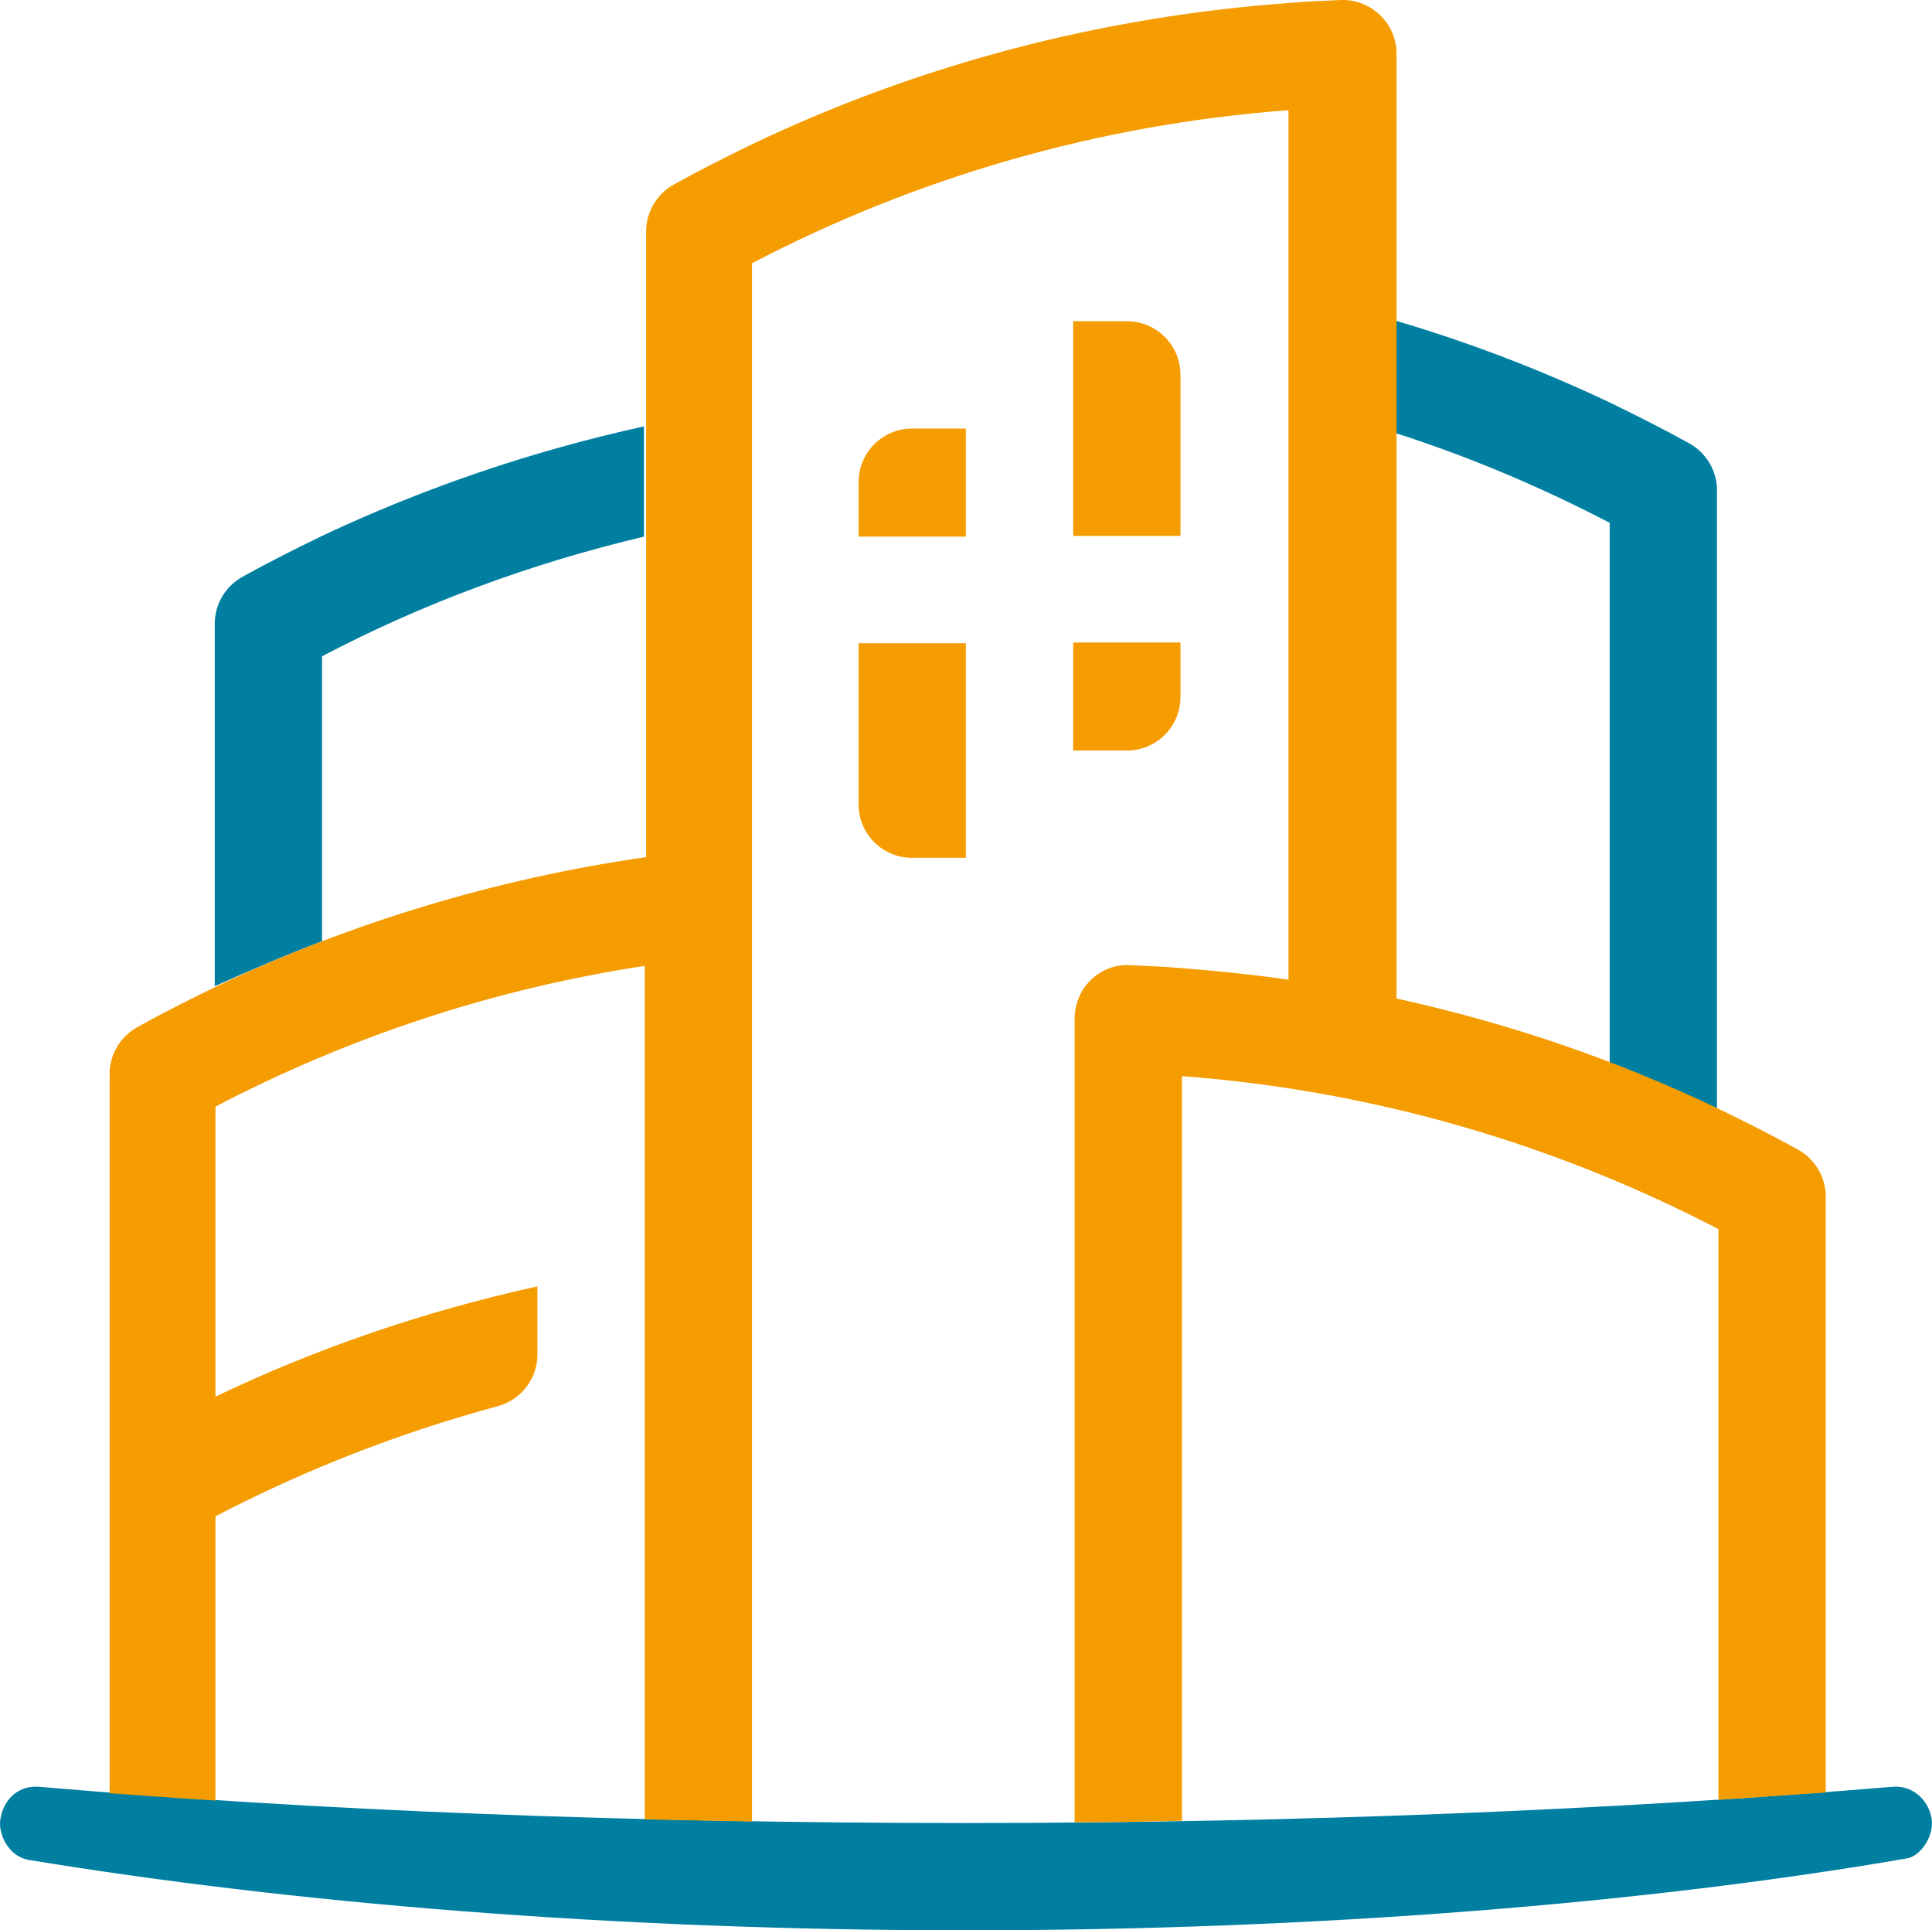 <?xml version="1.0" encoding="UTF-8" standalone="no"?>
<!-- Generator: Adobe Illustrator 28.3.0, SVG Export Plug-In . SVG Version: 6.00 Build 0)  -->

<svg
   version="1.1"
   x="0px"
   y="0px"
   viewBox="0 0 266.477 266.202"
   xml:space="preserve"
   id="svg29"
   width="266.477"
   height="266.202"
   xmlns="http://www.w3.org/2000/svg"
   xmlns:svg="http://www.w3.org/2000/svg"><defs
   id="defs29" />
<style
   type="text/css"
   id="style1">
	.st0{fill:#FFFFFF;}
	.st1{fill:#007FA1;}
	.st2{fill:#F59C00;}
	.st3{fill:#3C3C3B;}
</style>






<style
   type="text/css"
   id="style1-1">
	.st0{fill:#FFFFFF;}
	.st1{fill:#007FA1;}
	.st2{fill:#F59C00;}
	.st3{fill:#3C3C3B;}
</style><g
   id="g30"
   transform="translate(-48.198,-43.077)"><g
     id="Principal_x5F_Positivo-0">
</g><g
     id="Principal_x5F_Negativo-0">
</g><g
     id="ByN_x5F_Positivo-6">
</g><g
     id="ByN02_x5F_Negativo-3">
</g><g
     id="Color_x5F_Positivo-4">
</g><g
     id="Color_x5F_Negativo-2">
	
	<g
   id="g29-6">
		<g
   id="g10-7"
   transform="translate(-10.881,-16.321)">
			<g
   id="g4-4">
				<path
   class="st1"
   d="m 251.5,119.1 c 10.3,3.3 20.2,7.5 29.6,12.4 V 206 c 5,1.9 10,4 14.8,6.3 V 127 c 0,-2.7 -1.5,-5.2 -3.9,-6.5 -3.6,-2 -7.2,-3.8 -10.9,-5.6 -9.5,-4.5 -19.4,-8.3 -29.6,-11.3 z"
   id="path2-4" />
				<path
   class="st1"
   d="m 325.5,310.2 c 0.4,2.2 -1.4,5.2 -3.5,5.5 -35.4,6.1 -80.8,9.9 -129.7,9.9 -48.9,0 -93.3,-3.8 -129.2,-9.7 -3,-0.5 -4.2,-3.7 -4,-5.4 0.3,-2.6 2.2,-4.9 5.3,-4.7 38.3,3.3 81.8,5 127.9,5 46.1,0 89.6,-1.8 127.9,-5 3.1,-0.2 5,2.3 5.3,4.4 z"
   id="path3-9" />
				<path
   class="st1"
   d="m 103.5,189.2 v -39.3 c 13.9,-7.3 28.8,-12.8 44.4,-16.5 v -15.2 c -15.5,3.4 -30.4,8.5 -44.4,15.1 -3.7,1.8 -7.3,3.6 -10.9,5.6 -2.4,1.3 -3.9,3.8 -3.9,6.5 v 50 c 4.9,-2.2 9.8,-4.3 14.8,-6.2 z"
   id="path4-2" />
			</g>
			<g
   id="g9-0">
				<g
   id="g8-1">
					<path
   class="st2"
   d="m 207.1,148.1 v 14.8 h 7.4 c 4.1,0 7.4,-3.3 7.4,-7.4 V 148 h -14.8 z"
   id="path5-6" />
					<path
   class="st2"
   d="m 207.1,103.7 v 29.6 h 14.8 v -22.2 c 0,-4.1 -3.3,-7.4 -7.4,-7.4 z"
   id="path6-7" />
					<path
   class="st2"
   d="m 192.3,133.3 v -14.8 h -7.4 c -4.1,0 -7.4,3.3 -7.4,7.4 v 7.5 h 14.8 z"
   id="path7-0" />
					<path
   class="st2"
   d="m 192.3,177.7 v -29.6 h -14.8 v 22.2 c 0,4.1 3.3,7.4 7.4,7.4 z"
   id="path8-9" />
				</g>
				<path
   class="st2"
   d="M 88.8,307.7 V 296 268.5 c 12.3,-6.4 25.3,-11.5 39,-15.2 3.2,-0.9 5.4,-3.8 5.4,-7.1 v -9.4 c -15.5,3.4 -30.4,8.5 -44.4,15.2 v -40 c 18.2,-9.5 38.1,-16.2 59.2,-19.4 v 117.7 c 4.9,0.1 9.8,0.2 14.8,0.3 V 95.8 c 0,0 0,0 0,-0.1 22.4,-11.7 47.4,-19.1 73.9,-21.1 0,0 0.1,0 0.1,0.1 v 119.8 c -4.9,-0.7 -9.8,-1.2 -14.8,-1.6 -2.4,-0.2 -4.8,-0.3 -7.1,-0.4 -4.2,-0.2 -7.6,3.2 -7.6,7.4 v 110.8 h 1.1 c 4.6,0 9.1,-0.1 13.7,-0.2 V 207.8 c 26.5,2 51.5,9.4 74,21.1 v 78.7 c 5,-0.3 9.9,-0.7 14.8,-1 v -82.2 c 0,-2.7 -1.5,-5.2 -3.9,-6.5 -3.6,-2 -7.2,-3.8 -10.9,-5.6 -14,-6.7 -28.9,-11.8 -44.4,-15.2 V 66.8 c 0,-4.2 -3.5,-7.5 -7.6,-7.4 -2.4,0.1 -4.8,0.2 -7.1,0.4 -26.3,1.9 -51.3,8.6 -74,19.4 -3.7,1.8 -7.3,3.6 -10.9,5.6 -2.4,1.3 -3.9,3.8 -3.9,6.5 v 86.3 c -20.9,3 -40.8,9.1 -59.2,17.8 -3.7,1.8 -7.3,3.6 -10.9,5.6 -2.4,1.3 -3.9,3.8 -3.9,6.5 v 42.2 46.3 10.7 c 4.6,0.3 9.5,0.7 14.6,1 z"
   id="path9-6" />
			</g>
		</g>
		<g
   id="g17-2">
			<path
   class="st3"
   d="m 382.9,131.3 -7.7,-2 c -2.1,-0.7 -3.5,-1.5 -4.2,-2.4 -0.8,-0.9 -1.2,-2.1 -1.2,-3.8 0,-1.2 0.4,-2.3 1.3,-3.2 0.9,-0.9 2.2,-1.3 4.1,-1.3 h 61.1 c 1.7,0 3.1,0.2 4.2,0.5 1,0.4 1.9,0.9 2.6,1.6 0.7,0.8 1.2,1.8 1.5,3.1 0.3,1.2 0.4,3.2 0.4,5.9 v 2.2 c 0,1.5 0,2.9 0,4.2 0,1.2 -0.1,2.7 -0.1,4.5 -0.1,1.8 -0.6,3.2 -1.5,4 -0.9,0.8 -2.1,1.2 -3.5,1.2 -1.4,0 -2.6,-0.4 -3.5,-1.2 -0.9,-0.8 -1.7,-2.1 -2.3,-3.9 l -2.8,-9.7 h -30.8 v 34.2 h 22.8 l 1.7,-5.5 c 0.6,-1.8 1.4,-3.1 2.2,-3.9 0.9,-0.7 2,-1.1 3.3,-1.1 1.5,0 2.7,0.4 3.5,1.3 0.8,0.9 1.2,2.3 1.2,4.2 v 21.4 c 0,1.8 -0.4,3.2 -1.2,4.2 -0.8,0.9 -2,1.4 -3.5,1.4 -1.4,0 -2.5,-0.4 -3.3,-1.2 -0.8,-0.8 -1.5,-2.1 -2.2,-3.9 l -1.7,-5.4 h -22.8 v 32.8 l 9.5,2.3 c 1.9,0.5 3.3,1.2 4.1,1.9 0.8,0.8 1.2,1.9 1.2,3.3 0,1.5 -0.5,2.8 -1.6,3.8 -1.1,1 -2.6,1.5 -4.5,1.5 h -33.1 c -2,0 -3.4,-0.5 -4.5,-1.5 -1,-1 -1.5,-2.2 -1.5,-3.8 0,-1.4 0.3,-2.5 1,-3.2 0.7,-0.7 1.9,-1.4 3.8,-2 l 8.3,-2.2 v -78.3 z"
   id="path10-3" />
			<path
   class="st3"
   d="m 449.9,172.4 c 0,-8.5 1.3,-16.2 3.8,-23 2.5,-6.8 6.1,-12.6 10.6,-17.4 4.6,-4.8 10,-8.4 16.2,-11 6.3,-2.6 13.1,-3.9 20.5,-3.9 7.3,0 13.9,1.2 19.7,3.5 5.9,2.3 10.9,5.7 15,10.2 4.2,4.5 7.3,9.9 9.5,16.2 2.2,6.4 3.3,13.6 3.3,21.7 0,8.5 -1.3,16.2 -3.8,22.9 -2.5,6.8 -6.1,12.5 -10.6,17.3 -4.6,4.8 -10,8.4 -16.2,11 -6.3,2.6 -13.1,3.8 -20.6,3.8 -7.2,0 -13.7,-1.2 -19.6,-3.5 -5.9,-2.3 -10.8,-5.7 -15,-10.1 -4.2,-4.4 -7.3,-9.8 -9.5,-16.2 -2.2,-6.2 -3.3,-13.4 -3.3,-21.5 z m 18.2,-2.2 c 0,6.8 0.8,12.7 2.5,17.8 1.6,5.1 3.9,9.3 6.7,12.8 2.8,3.4 6.2,6 10,7.8 3.8,1.7 8,2.6 12.4,2.6 4.3,0 8.3,-0.8 12.1,-2.5 3.7,-1.7 7,-4.2 9.8,-7.6 2.8,-3.4 5,-7.6 6.5,-12.6 1.6,-5 2.4,-10.9 2.4,-17.6 0,-6.8 -0.8,-12.7 -2.5,-17.9 -1.6,-5.1 -3.9,-9.4 -6.8,-12.9 -2.9,-3.4 -6.2,-6 -10,-7.8 -3.8,-1.7 -7.9,-2.6 -12.3,-2.6 -4.3,0 -8.3,0.8 -12.1,2.5 -3.7,1.7 -7,4.2 -9.8,7.6 -2.8,3.4 -5,7.6 -6.5,12.6 -1.6,5.1 -2.4,11 -2.4,17.8 z"
   id="path11-3" />
			<path
   class="st3"
   d="m 623.9,132.6 c -1,-0.4 -2.2,-0.8 -3.5,-1.2 -1.2,-0.3 -2.8,-0.6 -4.8,-0.9 -1.9,-0.3 -4.3,-0.5 -7.1,-0.5 -5.4,0 -10.3,0.9 -14.7,2.6 -4.4,1.7 -8.1,4.3 -11.2,7.7 -3.1,3.4 -5.5,7.6 -7.2,12.5 -1.7,5 -2.5,10.8 -2.5,17.3 0,6.6 0.9,12.4 2.7,17.6 1.8,5.1 4.3,9.4 7.5,12.9 3.2,3.5 7.1,6.1 11.5,7.9 4.5,1.8 9.5,2.7 15,2.7 2.3,0 4.3,-0.1 6,-0.2 1.7,-0.1 3.2,-0.3 4.3,-0.6 1.3,-0.2 2.4,-0.5 3.2,-0.9 v -27.2 l -13.4,-3 c -2.1,-0.5 -3.5,-1.2 -4.4,-2.2 -0.9,-0.9 -1.3,-2.2 -1.3,-3.7 0,-1.3 0.5,-2.5 1.4,-3.3 0.9,-0.9 2.3,-1.3 4.2,-1.3 h 24.5 c 4.3,0 6.5,2.2 6.5,6.5 v 31.3 c 0,2.7 -0.4,4.7 -1.2,6.1 -0.8,1.4 -1.9,2.7 -3.3,3.8 -1,0.8 -2.4,1.6 -4,2.4 -1.6,0.8 -3.7,1.5 -6.2,2.3 -2.5,0.8 -5.4,1.4 -8.9,1.9 -3.4,0.5 -7.4,0.7 -11.9,0.7 -7.8,0 -14.8,-1.2 -21.1,-3.5 -6.3,-2.3 -11.6,-5.7 -15.9,-10.1 -4.4,-4.4 -7.7,-9.8 -10,-16.2 -2.3,-6.4 -3.5,-13.6 -3.5,-21.7 0,-8.3 1.3,-15.9 4,-22.6 2.7,-6.8 6.5,-12.5 11.4,-17.3 4.9,-4.8 10.9,-8.5 17.9,-11.2 7,-2.7 15,-4 23.8,-4 6.8,0 12.2,0.5 16.3,1.6 4.1,1.1 6.9,2.4 8.5,3.9 0.4,0.5 0.8,1 1.1,1.5 0.3,0.5 0.6,1.2 0.8,2 0.2,0.8 0.3,1.9 0.4,3.2 0.1,1.3 0.1,2.8 0.1,4.7 v 2 c 0,2.1 0,3.8 0,5.2 0,1.4 -0.1,3.1 -0.2,5.2 -0.1,1.8 -0.6,3.2 -1.5,4 -0.9,0.8 -2.1,1.2 -3.6,1.2 -1.4,0 -2.6,-0.4 -3.6,-1.2 -1,-0.8 -1.7,-2.1 -2.2,-3.9 z"
   id="path12-0" />
			<path
   class="st3"
   d="m 662.4,131.3 -7.7,-2 c -2.1,-0.7 -3.5,-1.5 -4.2,-2.4 -0.8,-0.9 -1.2,-2.1 -1.2,-3.8 0,-1.2 0.4,-2.3 1.3,-3.2 0.9,-0.9 2.2,-1.3 4.1,-1.3 H 689 c 1.9,0 3.2,0.4 4.2,1.3 0.9,0.9 1.4,1.9 1.4,3.2 0,1.6 -0.4,2.9 -1.3,3.9 -0.9,0.9 -2.3,1.7 -4.4,2.3 l -9.1,2.2 v 78.4 h 28.3 l 4,-13.7 c 0.5,-1.8 1.2,-3.2 2.1,-3.9 0.9,-0.8 2,-1.2 3.5,-1.2 1.4,0 2.6,0.4 3.5,1.2 0.9,0.8 1.4,2.1 1.5,3.9 0,1.6 0,3 0.1,4.2 0,1.1 0.1,2.2 0.1,3.1 0,0.9 0,1.8 0,2.5 0,0.8 0,1.6 0,2.5 v 2.6 c 0,2.8 -0.1,4.8 -0.4,6 -0.3,1.2 -0.7,2.3 -1.5,3.1 -0.8,0.7 -1.7,1.3 -2.8,1.6 -1,0.4 -2.4,0.5 -4,0.5 h -59 c -2,0 -3.4,-0.5 -4.5,-1.5 -1,-1 -1.5,-2.2 -1.5,-3.8 0,-1.4 0.3,-2.5 1,-3.2 0.7,-0.7 1.9,-1.4 3.8,-2 l 8.3,-2.2 v -78.3 z"
   id="path13-8" />
			<path
   class="st3"
   d="m 742.2,131.3 -7.7,-2 c -2.1,-0.7 -3.5,-1.5 -4.2,-2.4 -0.8,-0.9 -1.2,-2.1 -1.2,-3.8 0,-1.2 0.4,-2.3 1.3,-3.2 0.9,-0.9 2.2,-1.3 4.1,-1.3 h 32.9 c 1.7,0 3.1,0.4 4,1.3 0.9,0.9 1.4,1.9 1.4,3.2 0,1.6 -0.4,2.9 -1.2,3.8 -0.8,0.9 -2.2,1.7 -4.4,2.4 l -7.7,2 v 78.4 l 8.3,2.2 c 1.9,0.6 3.3,1.3 3.9,2 0.7,0.7 1,1.8 1,3.2 0,1.5 -0.5,2.8 -1.6,3.8 -1.1,1 -2.5,1.5 -4.4,1.5 H 735 c -2,0 -3.4,-0.5 -4.5,-1.5 -1,-1 -1.5,-2.2 -1.5,-3.8 0,-1.4 0.3,-2.5 1,-3.2 0.7,-0.7 1.9,-1.4 3.8,-2 l 8.3,-2.2 v -78.4 z"
   id="path14-8" />
			<path
   class="st3"
   d="m 794,131.3 -7.7,-2 c -2.1,-0.7 -3.5,-1.5 -4.2,-2.4 -0.8,-0.9 -1.2,-2.1 -1.2,-3.8 0,-1.2 0.4,-2.3 1.3,-3.2 0.9,-0.9 2.2,-1.3 4.1,-1.3 h 62 c 1.7,0 3.1,0.2 4.2,0.5 1,0.4 1.9,0.9 2.6,1.6 0.7,0.8 1.2,1.8 1.5,3.1 0.3,1.2 0.4,3.2 0.4,5.9 v 1.8 c 0,1.5 0,2.9 0,4.1 0,1.2 -0.1,2.7 -0.2,4.5 -0.1,1.8 -0.6,3.2 -1.5,4 -0.9,0.8 -2.1,1.2 -3.5,1.2 -1.4,0 -2.6,-0.4 -3.5,-1.2 -0.9,-0.8 -1.7,-2.1 -2.3,-3.9 l -2.6,-9.5 H 811.5 V 164 H 836 l 1.7,-5.2 c 0.7,-1.9 1.5,-3.3 2.3,-3.9 0.8,-0.7 1.9,-1 3.2,-1 1.5,0 2.7,0.4 3.5,1.3 0.8,0.9 1.2,2.2 1.2,4.1 v 20.9 c 0,2 -0.4,3.4 -1.2,4.2 -0.8,0.9 -2,1.3 -3.5,1.3 -1.3,0 -2.4,-0.4 -3.2,-1.2 -0.8,-0.8 -1.6,-2.1 -2.3,-3.9 L 836,175.4 H 811.5 V 210 H 845 l 2.8,-10.3 c 0.6,-1.8 1.4,-3.2 2.4,-3.9 1,-0.8 2.1,-1.2 3.5,-1.2 1.5,0 2.8,0.4 3.7,1.2 0.9,0.8 1.4,2.2 1.5,4 0,0.8 0,1.6 0.1,2.4 0,0.8 0.1,1.5 0.1,2.2 0,0.7 0,1.3 0,2 0,0.7 0,1.4 0,2.1 v 2.6 c 0,2.7 -0.2,4.6 -0.5,5.9 -0.3,1.2 -0.8,2.3 -1.5,3.1 -0.7,0.7 -1.6,1.3 -2.6,1.6 -1,0.4 -2.4,0.5 -4,0.5 h -63.4 c -2,0 -3.4,-0.5 -4.5,-1.5 -1,-1 -1.5,-2.2 -1.5,-3.8 0,-1.4 0.3,-2.5 1,-3.2 0.7,-0.7 1.9,-1.4 3.8,-2 l 8.3,-2.2 v -78.2 z"
   id="path15-1" />
			<path
   class="st3"
   d="m 916.5,131.9 c -0.9,-0.4 -2,-0.8 -3.4,-1.2 -1.3,-0.3 -2.9,-0.6 -4.7,-0.9 -1.8,-0.3 -4,-0.5 -6.7,-0.5 -5.7,0 -10,1.3 -12.9,3.9 -2.9,2.6 -4.4,5.8 -4.4,9.5 0,4 1.3,7.2 3.8,9.5 2.5,2.4 5.6,4.4 9.4,6.1 3.7,1.7 7.7,3.3 12,4.8 4.3,1.5 8.3,3.5 12,5.9 3.7,2.4 6.8,5.4 9.3,9.2 2.5,3.7 3.7,8.6 3.7,14.7 0,4.4 -0.8,8.5 -2.5,12.3 -1.6,3.8 -4.1,7.1 -7.5,9.8 -3.3,2.7 -7.5,4.9 -12.4,6.5 -4.9,1.6 -10.7,2.4 -17.2,2.4 -6.9,0 -12.4,-0.6 -16.6,-1.7 -4.2,-1.1 -7,-2.4 -8.5,-3.8 -0.4,-0.4 -0.8,-0.9 -1.1,-1.5 -0.3,-0.6 -0.6,-1.2 -0.8,-2 -0.2,-0.8 -0.3,-1.7 -0.4,-2.8 -0.1,-1.1 -0.1,-2.6 -0.1,-4.3 v -2.3 c 0,-2.1 0,-3.6 0,-4.8 0,-1.1 0,-2.6 0.2,-4.5 0.2,-1.8 0.7,-3.2 1.6,-4 0.9,-0.8 2,-1.2 3.5,-1.2 2.8,0 4.7,1.8 5.7,5.3 l 3.9,12.6 c 1,0.5 2.3,1 3.9,1.6 1.3,0.4 3,0.7 5.1,1 2.1,0.3 4.5,0.4 7.4,0.4 6.1,0 10.6,-1.5 13.8,-4.4 3.1,-3 4.7,-6.6 4.7,-11 0,-3.2 -0.7,-5.9 -2.1,-8 -1.4,-2.2 -3.3,-4 -5.7,-5.5 -2.4,-1.5 -5.1,-2.9 -8.1,-4.1 -3,-1.2 -6.1,-2.4 -9.2,-3.5 -3.2,-1.2 -6.3,-2.5 -9.2,-4.1 -3,-1.5 -5.6,-3.4 -8,-5.6 -2.4,-2.2 -4.3,-4.9 -5.7,-8 -1.4,-3.1 -2.2,-6.9 -2.2,-11.3 0,-4.1 0.8,-7.9 2.4,-11.4 1.6,-3.5 4,-6.5 7.2,-9.2 3.2,-2.6 7.2,-4.7 12,-6.2 4.8,-1.5 10.5,-2.2 17.1,-2.2 6.2,0 11.2,0.5 15,1.5 3.8,1 6.5,2.3 7.9,3.7 0.5,0.5 0.9,1 1.2,1.5 0.3,0.5 0.6,1.2 0.8,2 0.2,0.8 0.3,1.8 0.4,2.9 0.1,1.1 0.1,2.6 0.1,4.3 v 1.8 c 0,1.8 0,3.4 0,4.5 0,1.2 -0.1,2.7 -0.2,4.5 -0.2,1.8 -0.7,3.2 -1.6,4 -0.9,0.8 -2,1.2 -3.5,1.2 -1.4,0 -2.6,-0.4 -3.5,-1.2 -0.9,-0.8 -1.7,-2.2 -2.3,-4 z"
   id="path16-3" />
			<path
   class="st3"
   d="m 955.9,131.3 -7.7,-2 c -2.1,-0.7 -3.5,-1.5 -4.2,-2.4 -0.8,-0.9 -1.2,-2.1 -1.2,-3.8 0,-1.2 0.4,-2.3 1.3,-3.2 0.9,-0.9 2.2,-1.3 4.1,-1.3 h 62 c 1.7,0 3.1,0.2 4.2,0.5 1,0.4 1.9,0.9 2.6,1.6 0.7,0.8 1.2,1.8 1.5,3.1 0.3,1.2 0.4,3.2 0.4,5.9 v 1.8 c 0,1.5 0,2.9 0,4.1 0,1.2 -0.1,2.7 -0.2,4.5 -0.1,1.8 -0.6,3.2 -1.5,4 -0.9,0.8 -2.1,1.2 -3.5,1.2 -1.4,0 -2.6,-0.4 -3.5,-1.2 -0.9,-0.8 -1.7,-2.1 -2.3,-3.9 l -2.6,-9.5 H 973.4 V 164 h 24.5 l 1.7,-5.2 c 0.7,-1.9 1.5,-3.3 2.3,-3.9 0.8,-0.7 1.9,-1 3.2,-1 1.5,0 2.7,0.4 3.5,1.3 0.8,0.9 1.2,2.2 1.2,4.1 v 20.9 c 0,2 -0.4,3.4 -1.2,4.2 -0.8,0.9 -2,1.3 -3.5,1.3 -1.3,0 -2.4,-0.4 -3.2,-1.2 -0.8,-0.8 -1.6,-2.1 -2.3,-3.9 l -1.7,-5.2 H 973.4 V 210 h 33.6 l 2.8,-10.3 c 0.6,-1.8 1.4,-3.2 2.4,-3.9 1,-0.8 2.1,-1.2 3.5,-1.2 1.5,0 2.8,0.4 3.7,1.2 0.9,0.8 1.4,2.2 1.5,4 0,0.8 0,1.6 0.1,2.4 0,0.8 0.1,1.5 0.1,2.2 0,0.7 0,1.3 0,2 0,0.7 0,1.4 0,2.1 v 2.6 c 0,2.7 -0.2,4.6 -0.5,5.9 -0.3,1.2 -0.8,2.3 -1.5,3.1 -0.7,0.7 -1.6,1.3 -2.6,1.6 -1,0.4 -2.4,0.5 -4,0.5 h -63.4 c -2,0 -3.4,-0.5 -4.5,-1.5 -1,-1 -1.5,-2.2 -1.5,-3.8 0,-1.4 0.3,-2.5 1,-3.2 0.7,-0.7 1.9,-1.4 3.8,-2 l 8.3,-2.2 v -78.2 z"
   id="path17-9" />
		</g>
		<g
   id="g28-5">
			<path
   class="st3"
   d="m 377.3,259 -4.4,-1.1 c -1.2,-0.4 -2,-0.9 -2.4,-1.4 -0.4,-0.5 -0.7,-1.2 -0.7,-2.1 0,-0.7 0.2,-1.3 0.7,-1.8 0.5,-0.5 1.3,-0.7 2.3,-0.7 h 21.3 c 3.6,0 6.8,0.4 9.4,1.2 2.6,0.8 4.8,1.9 6.5,3.3 1.7,1.4 3,3.2 3.8,5.3 0.8,2.1 1.2,4.5 1.2,7.1 0,2.8 -0.5,5.4 -1.5,7.8 -1,2.4 -2.5,4.5 -4.4,6.2 -2,1.7 -4.4,3.1 -7.3,4 -2.9,0.9 -6.2,1.4 -9.9,1.4 h -4.8 v 15.3 l 5.4,1.3 c 1.1,0.3 1.9,0.7 2.3,1.1 0.4,0.4 0.7,1.1 0.7,1.9 0,0.9 -0.3,1.6 -0.9,2.1 -0.6,0.6 -1.5,0.8 -2.6,0.8 h -18.8 c -1.1,0 -2,-0.3 -2.5,-0.8 -0.6,-0.6 -0.9,-1.3 -0.9,-2.1 0,-0.8 0.2,-1.4 0.6,-1.8 0.4,-0.4 1.1,-0.8 2.1,-1.1 l 4.7,-1.2 V 259 Z m 15.7,22.6 c 3.8,0 6.7,-1 8.8,-3 2,-2 3.1,-4.9 3.1,-8.6 0,-3.7 -1,-6.5 -2.9,-8.4 -2,-1.9 -5,-2.8 -9,-2.8 h -5.7 v 22.9 h 5.7 z"
   id="path18-2" />
			<path
   class="st3"
   d="m 435.6,259 -4.4,-1.1 c -1.2,-0.4 -2,-0.9 -2.4,-1.4 -0.4,-0.5 -0.7,-1.2 -0.7,-2.1 0,-0.7 0.3,-1.3 0.8,-1.8 0.5,-0.5 1.3,-0.7 2.3,-0.7 h 22.2 c 3.8,0 7,0.4 9.7,1.1 2.7,0.7 4.9,1.8 6.6,3.2 1.7,1.4 3,3 3.8,5 0.8,1.9 1.2,4.1 1.2,6.6 0,2 -0.4,4 -1.1,5.8 -0.7,1.8 -1.7,3.4 -2.9,4.8 -1.2,1.4 -2.6,2.6 -4.1,3.6 -1.5,1 -3.1,1.7 -4.7,2.1 l 3.9,7 c 1.2,2.2 2.3,4 3.4,5.6 1.1,1.5 2.2,2.9 3.3,4 1.1,1.1 2.1,2 3.2,2.8 1.1,0.8 2,1.3 2.9,1.7 0.8,0.3 1.3,0.7 1.6,1.1 0.3,0.4 0.4,0.9 0.4,1.4 0,1 -0.5,1.9 -1.5,2.7 -1,0.8 -2.6,1.2 -4.8,1.2 -1.6,0 -3.1,-0.3 -4.5,-0.7 -1.4,-0.5 -2.8,-1.3 -4.2,-2.4 -1.3,-1.1 -2.6,-2.6 -3.9,-4.4 -1.3,-1.8 -2.5,-4 -3.7,-6.6 L 452.5,286 h -7 v 17.9 l 3.6,1.1 c 1.1,0.4 1.8,0.8 2.2,1.3 0.4,0.5 0.6,1.1 0.6,1.8 0,0.9 -0.3,1.6 -0.9,2.1 -0.6,0.6 -1.4,0.8 -2.5,0.8 h -16.9 c -1.1,0 -2,-0.3 -2.6,-0.8 -0.6,-0.6 -0.9,-1.3 -0.9,-2.1 0,-0.8 0.2,-1.4 0.6,-1.8 0.4,-0.4 1.1,-0.8 2.2,-1.1 l 4.7,-1.2 z m 16.6,20.3 c 4.2,0 7.2,-0.9 9.2,-2.8 2,-1.8 3,-4.4 3,-7.6 0,-3.3 -1,-5.8 -2.9,-7.5 -1.9,-1.8 -5,-2.6 -9.4,-2.6 h -6.6 v 20.5 z"
   id="path19-3" />
			<path
   class="st3"
   d="m 492.9,282.4 c 0,-4.9 0.7,-9.2 2.1,-13.1 1.4,-3.9 3.5,-7.2 6,-9.9 2.6,-2.7 5.7,-4.8 9.3,-6.3 3.6,-1.5 7.4,-2.2 11.7,-2.2 4.2,0 7.9,0.7 11.2,2 3.3,1.3 6.2,3.2 8.5,5.8 2.4,2.5 4.2,5.6 5.4,9.2 1.3,3.6 1.9,7.7 1.9,12.4 0,4.9 -0.7,9.2 -2.2,13.1 -1.4,3.9 -3.4,7.1 -6,9.9 -2.6,2.7 -5.7,4.8 -9.2,6.3 -3.6,1.5 -7.5,2.2 -11.7,2.2 -4.1,0 -7.8,-0.7 -11.1,-2 -3.3,-1.3 -6.2,-3.2 -8.5,-5.7 -2.4,-2.5 -4.2,-5.6 -5.4,-9.2 -1.3,-3.8 -2,-7.9 -2,-12.5 z m 10.4,-1.2 c 0,3.9 0.5,7.2 1.4,10.1 0.9,2.9 2.2,5.3 3.8,7.3 1.6,2 3.5,3.4 5.7,4.4 2.2,1 4.5,1.5 7.1,1.5 2.5,0 4.7,-0.5 6.9,-1.4 2.1,-1 4,-2.4 5.6,-4.3 1.6,-1.9 2.8,-4.3 3.7,-7.2 0.9,-2.9 1.4,-6.2 1.4,-10 0,-3.9 -0.5,-7.2 -1.4,-10.2 -0.9,-2.9 -2.2,-5.4 -3.9,-7.3 -1.6,-2 -3.5,-3.4 -5.7,-4.4 -2.2,-1 -4.5,-1.5 -7,-1.5 -2.5,0 -4.7,0.5 -6.9,1.4 -2.1,1 -4,2.4 -5.6,4.3 -1.6,1.9 -2.8,4.3 -3.7,7.2 -1,2.9 -1.4,6.2 -1.4,10.1 z"
   id="path20-1" />
			<path
   class="st3"
   d="m 569.6,259 -4.4,-1.1 c -1.2,-0.4 -2,-0.9 -2.4,-1.4 -0.4,-0.5 -0.7,-1.2 -0.7,-2.1 0,-0.7 0.2,-1.3 0.7,-1.8 0.5,-0.5 1.3,-0.7 2.3,-0.7 h 21.3 c 3.6,0 6.8,0.4 9.4,1.2 2.6,0.8 4.8,1.9 6.5,3.3 1.7,1.4 3,3.2 3.8,5.3 0.8,2.1 1.2,4.5 1.2,7.1 0,2.8 -0.5,5.4 -1.5,7.8 -1,2.4 -2.5,4.5 -4.4,6.2 -2,1.7 -4.4,3.1 -7.3,4 -2.9,0.9 -6.2,1.4 -9.9,1.4 h -4.8 v 15.3 l 5.4,1.3 c 1.1,0.3 1.9,0.7 2.3,1.1 0.4,0.4 0.7,1.1 0.7,1.9 0,0.9 -0.3,1.6 -0.9,2.1 -0.6,0.6 -1.5,0.8 -2.6,0.8 h -18.8 c -1.1,0 -2,-0.3 -2.5,-0.8 -0.6,-0.6 -0.9,-1.3 -0.9,-2.1 0,-0.8 0.2,-1.4 0.6,-1.8 0.4,-0.4 1.1,-0.8 2.1,-1.1 l 4.7,-1.2 V 259 Z m 15.7,22.6 c 3.8,0 6.7,-1 8.8,-3 2,-2 3.1,-4.9 3.1,-8.6 0,-3.7 -1,-6.5 -2.9,-8.4 -2,-1.9 -5,-2.8 -9,-2.8 h -5.7 v 22.9 h 5.7 z"
   id="path21-0" />
			<path
   class="st3"
   d="m 629.2,259 -4.4,-1.1 c -1.2,-0.4 -2,-0.9 -2.4,-1.4 -0.4,-0.5 -0.7,-1.2 -0.7,-2.1 0,-0.7 0.2,-1.3 0.7,-1.8 0.5,-0.5 1.3,-0.7 2.3,-0.7 h 18.8 c 1,0 1.8,0.3 2.3,0.7 0.5,0.5 0.8,1.1 0.8,1.8 0,0.9 -0.2,1.7 -0.7,2.1 -0.4,0.5 -1.3,0.9 -2.5,1.4 L 639,259 v 44.6 l 4.7,1.2 c 1.1,0.4 1.9,0.7 2.2,1.1 0.4,0.4 0.6,1 0.6,1.8 0,0.9 -0.3,1.6 -0.9,2.1 -0.6,0.6 -1.4,0.8 -2.5,0.8 H 625 c -1.1,0 -2,-0.3 -2.5,-0.8 -0.6,-0.6 -0.9,-1.3 -0.9,-2.1 0,-0.8 0.2,-1.4 0.6,-1.8 0.4,-0.4 1.1,-0.8 2.1,-1.1 l 4.7,-1.2 V 259 Z"
   id="path22-7" />
			<path
   class="st3"
   d="m 672.2,259 -4.4,-1.1 c -1.2,-0.4 -2,-0.9 -2.4,-1.4 -0.4,-0.5 -0.7,-1.2 -0.7,-2.1 0,-0.7 0.2,-1.3 0.7,-1.8 0.5,-0.5 1.3,-0.7 2.3,-0.7 H 703 c 1,0 1.8,0.1 2.4,0.3 0.6,0.2 1.1,0.5 1.5,0.9 0.4,0.5 0.7,1.1 0.8,1.8 0.1,0.7 0.2,1.8 0.2,3.3 v 1.1 c 0,0.9 0,1.7 0,2.3 0,0.6 0,1.5 -0.1,2.6 -0.1,1.1 -0.4,1.8 -0.9,2.3 -0.5,0.5 -1.2,0.7 -2,0.7 -0.8,0 -1.5,-0.2 -2,-0.7 -0.5,-0.5 -1,-1.2 -1.3,-2.2 l -1.5,-5.4 H 682 v 18.9 h 14 l 1,-3 c 0.4,-1.1 0.8,-1.9 1.3,-2.2 0.5,-0.4 1.1,-0.6 1.8,-0.6 0.9,0 1.5,0.3 2,0.7 0.5,0.5 0.7,1.3 0.7,2.3 v 11.9 c 0,1.1 -0.2,1.9 -0.7,2.4 -0.5,0.5 -1.1,0.7 -2,0.7 -0.8,0 -1.4,-0.2 -1.8,-0.7 -0.5,-0.4 -0.9,-1.2 -1.3,-2.2 l -1,-3 h -13.9 v 19.7 h 19.1 l 1.6,-5.9 c 0.4,-1.1 0.8,-1.8 1.4,-2.2 0.6,-0.4 1.2,-0.7 2,-0.7 0.9,0 1.6,0.2 2.1,0.7 0.5,0.5 0.8,1.2 0.9,2.3 0,0.5 0,0.9 0,1.4 0,0.4 0,0.8 0,1.2 0,0.4 0,0.8 0,1.1 0,0.4 0,0.8 0,1.2 v 1.5 c 0,1.5 -0.1,2.6 -0.3,3.3 -0.2,0.7 -0.5,1.3 -0.9,1.8 -0.4,0.4 -0.9,0.7 -1.5,0.9 -0.6,0.2 -1.3,0.3 -2.3,0.3 h -36.1 c -1.1,0 -2,-0.3 -2.5,-0.8 -0.6,-0.6 -0.9,-1.3 -0.9,-2.1 0,-0.8 0.2,-1.4 0.6,-1.8 0.4,-0.4 1.1,-0.8 2.1,-1.1 l 4.7,-1.2 V 259 Z"
   id="path23-2" />
			<path
   class="st3"
   d="m 730.3,259 -4.4,-1.1 c -1.2,-0.4 -2,-0.9 -2.4,-1.4 -0.4,-0.5 -0.7,-1.2 -0.7,-2.1 0,-0.7 0.2,-1.3 0.7,-1.8 0.5,-0.5 1.3,-0.7 2.3,-0.7 h 21 c 5.4,0 10,0.6 13.9,1.8 3.9,1.2 7.1,3 9.7,5.3 2.5,2.4 4.4,5.3 5.7,8.8 1.2,3.5 1.8,7.5 1.8,12.1 0,4.7 -0.7,9 -2.1,12.9 -1.4,3.9 -3.6,7.1 -6.4,9.8 -2.8,2.7 -6.4,4.7 -10.6,6.1 -4.2,1.4 -9,2.1 -14.4,2.1 h -18.2 c -1.1,0 -2,-0.3 -2.5,-0.8 -0.6,-0.6 -0.9,-1.3 -0.9,-2.1 0,-0.8 0.2,-1.4 0.6,-1.8 0.4,-0.4 1.1,-0.8 2.1,-1.1 l 4.7,-1.2 V 259 Z m 15.4,44.7 c 7.2,0 12.6,-1.9 16.4,-5.7 3.7,-3.8 5.6,-9.4 5.6,-16.9 0,-7.5 -1.8,-13 -5.4,-16.7 -3.6,-3.7 -9.1,-5.5 -16.6,-5.5 h -5.5 v 44.8 z"
   id="path24-0" />
			<path
   class="st3"
   d="m 810,257.3 c 0.5,-1.2 0.9,-2.1 1.4,-2.9 0.5,-0.8 1,-1.4 1.6,-1.8 0.6,-0.4 1.3,-0.8 2,-1 0.7,-0.2 1.6,-0.3 2.5,-0.3 0.9,0 1.8,0.1 2.5,0.3 0.8,0.2 1.4,0.5 2,1 0.6,0.4 1.1,1 1.6,1.8 0.5,0.8 0.9,1.7 1.4,2.9 l 17,46.3 2.9,1.1 c 1.2,0.4 1.9,0.8 2.3,1.3 0.4,0.4 0.6,1.1 0.6,1.9 0,0.9 -0.3,1.6 -0.9,2.1 -0.6,0.6 -1.4,0.8 -2.5,0.8 h -15.7 c -1.1,0 -2,-0.3 -2.5,-0.8 -0.6,-0.6 -0.9,-1.3 -0.9,-2.1 0,-0.8 0.2,-1.4 0.7,-1.8 0.4,-0.4 1.3,-0.8 2.5,-1.2 l 3.2,-1.1 -3.4,-9.6 H 805 l -3.4,9.6 3.2,1.1 c 1.2,0.4 2.1,0.8 2.5,1.2 0.4,0.4 0.7,1 0.7,1.8 0,0.9 -0.3,1.6 -0.9,2.1 -0.6,0.6 -1.4,0.8 -2.5,0.8 h -13.9 c -1.1,0 -2,-0.3 -2.6,-0.8 -0.6,-0.6 -0.9,-1.3 -0.9,-2.1 0,-0.8 0.2,-1.4 0.6,-1.9 0.4,-0.4 1.2,-0.9 2.3,-1.3 l 2.9,-1.1 z m 16.2,30.5 -6.4,-17.9 c -0.5,-1.2 -0.9,-2.3 -1.2,-3.5 -0.4,-1.1 -0.7,-2.1 -1,-3 -0.3,-1 -0.6,-2 -0.8,-2.9 h -0.2 c -0.3,0.9 -0.6,1.8 -0.9,2.9 -0.3,0.9 -0.6,1.9 -1,3 -0.3,1.1 -0.8,2.3 -1.2,3.5 l -6.3,17.9 z"
   id="path25-5" />
			<path
   class="st3"
   d="m 864.4,259 -4.4,-1.1 c -1.2,-0.4 -2,-0.9 -2.4,-1.4 -0.4,-0.5 -0.7,-1.2 -0.7,-2.1 0,-0.7 0.2,-1.3 0.7,-1.8 0.5,-0.5 1.3,-0.7 2.3,-0.7 h 21 c 5.4,0 10,0.6 13.9,1.8 3.9,1.2 7.1,3 9.7,5.3 2.5,2.4 4.4,5.3 5.7,8.8 1.2,3.5 1.8,7.5 1.8,12.1 0,4.7 -0.7,9 -2.1,12.9 -1.4,3.9 -3.6,7.1 -6.4,9.8 -2.9,2.7 -6.4,4.7 -10.6,6.1 -4.2,1.4 -9,2.1 -14.4,2.1 h -18.2 c -1.1,0 -2,-0.3 -2.5,-0.8 -0.6,-0.6 -0.9,-1.3 -0.9,-2.1 0,-0.8 0.2,-1.4 0.6,-1.8 0.4,-0.4 1.1,-0.8 2.1,-1.1 l 4.7,-1.2 V 259 Z m 15.4,44.7 c 7.2,0 12.6,-1.9 16.4,-5.7 3.7,-3.8 5.6,-9.4 5.6,-16.9 0,-7.5 -1.8,-13 -5.4,-16.7 -3.6,-3.7 -9.1,-5.5 -16.6,-5.5 h -5.5 v 44.8 z"
   id="path26-4" />
			<path
   class="st3"
   d="m 933.2,259 -4.4,-1.1 c -1.2,-0.4 -2,-0.9 -2.4,-1.4 -0.4,-0.5 -0.7,-1.2 -0.7,-2.1 0,-0.7 0.2,-1.3 0.7,-1.8 0.5,-0.5 1.3,-0.7 2.3,-0.7 H 964 c 1,0 1.8,0.1 2.4,0.3 0.6,0.2 1.1,0.5 1.5,0.9 0.4,0.5 0.7,1.1 0.8,1.8 0.1,0.7 0.2,1.8 0.2,3.3 v 1.1 c 0,0.9 0,1.7 0,2.3 0,0.6 0,1.5 -0.1,2.6 -0.1,1.1 -0.4,1.8 -0.9,2.3 -0.5,0.5 -1.2,0.7 -2,0.7 -0.8,0 -1.5,-0.2 -2,-0.7 -0.5,-0.4 -1,-1.2 -1.3,-2.2 l -1.5,-5.4 H 943 v 18.9 h 13.9 l 1,-3 c 0.4,-1.1 0.8,-1.9 1.3,-2.2 0.5,-0.4 1.1,-0.6 1.8,-0.6 0.9,0 1.5,0.3 2,0.7 0.5,0.5 0.7,1.3 0.7,2.3 v 11.9 c 0,1.1 -0.2,1.9 -0.7,2.4 -0.5,0.5 -1.1,0.7 -2,0.7 -0.8,0 -1.4,-0.2 -1.8,-0.7 -0.5,-0.4 -0.9,-1.2 -1.3,-2.2 l -1,-3 H 943 v 19.7 h 19.1 l 1.6,-5.9 c 0.4,-1.1 0.8,-1.8 1.4,-2.2 0.6,-0.4 1.2,-0.7 2,-0.7 0.9,0 1.6,0.2 2.1,0.7 0.5,0.5 0.8,1.2 0.9,2.3 0,0.5 0,0.9 0,1.4 0,0.4 0,0.8 0,1.2 0,0.4 0,0.8 0,1.1 0,0.4 0,0.8 0,1.2 v 1.5 c 0,1.5 -0.1,2.6 -0.3,3.3 -0.2,0.7 -0.5,1.3 -0.9,1.8 -0.4,0.4 -0.9,0.7 -1.5,0.9 -0.6,0.2 -1.3,0.3 -2.3,0.3 H 929 c -1.1,0 -2,-0.3 -2.5,-0.8 -0.6,-0.6 -0.9,-1.3 -0.9,-2.1 0,-0.8 0.2,-1.4 0.6,-1.8 0.4,-0.4 1.1,-0.8 2.1,-1.1 l 4.7,-1.2 V 259 Z"
   id="path27-8" />
			<path
   class="st3"
   d="m 1012,259.4 c -0.5,-0.2 -1.2,-0.5 -1.9,-0.7 -0.8,-0.2 -1.6,-0.4 -2.7,-0.5 -1,-0.2 -2.3,-0.3 -3.8,-0.3 -3.3,0 -5.7,0.7 -7.4,2.2 -1.7,1.5 -2.5,3.3 -2.5,5.4 0,2.3 0.7,4.1 2.1,5.4 1.4,1.3 3.2,2.5 5.3,3.5 2.1,1 4.4,1.9 6.9,2.8 2.4,0.9 4.7,2 6.9,3.3 2.1,1.3 3.9,3.1 5.3,5.2 1.4,2.1 2.1,4.9 2.1,8.4 0,2.5 -0.5,4.9 -1.4,7 -0.9,2.2 -2.4,4 -4.2,5.6 -1.9,1.5 -4.3,2.8 -7.1,3.7 -2.8,0.9 -6.1,1.4 -9.8,1.4 -3.9,0 -7.1,-0.3 -9.5,-1 -2.4,-0.6 -4,-1.4 -4.8,-2.2 -0.2,-0.2 -0.4,-0.5 -0.6,-0.8 -0.2,-0.3 -0.3,-0.7 -0.4,-1.1 -0.1,-0.4 -0.2,-1 -0.2,-1.6 0,-0.6 0,-1.5 0,-2.5 v -1.3 c 0,-1.2 0,-2.1 0,-2.7 0,-0.6 0,-1.5 0.1,-2.5 0.1,-1.1 0.4,-1.8 0.9,-2.3 0.5,-0.5 1.2,-0.7 2,-0.7 1.6,0 2.7,1 3.2,3 l 2.2,7.2 c 0.6,0.3 1.3,0.6 2.2,0.9 0.8,0.2 1.7,0.4 2.9,0.6 1.2,0.1 2.6,0.2 4.2,0.2 3.5,0 6.1,-0.8 7.8,-2.5 1.7,-1.7 2.7,-3.8 2.7,-6.2 0,-1.8 -0.4,-3.3 -1.2,-4.6 -0.8,-1.2 -1.9,-2.3 -3.2,-3.2 -1.4,-0.9 -2.9,-1.7 -4.6,-2.3 -1.7,-0.7 -3.4,-1.3 -5.3,-2 -1.8,-0.7 -3.6,-1.4 -5.3,-2.3 -1.7,-0.9 -3.2,-1.9 -4.6,-3.2 -1.3,-1.3 -2.4,-2.8 -3.2,-4.6 -0.8,-1.8 -1.2,-3.9 -1.2,-6.4 0,-2.3 0.5,-4.5 1.4,-6.5 0.9,-2 2.3,-3.7 4.1,-5.2 1.8,-1.5 4.1,-2.7 6.8,-3.5 2.7,-0.8 6,-1.3 9.7,-1.3 3.5,0 6.4,0.3 8.5,0.9 2.2,0.6 3.7,1.3 4.5,2.1 0.3,0.3 0.5,0.6 0.7,0.9 0.2,0.3 0.3,0.7 0.4,1.1 0.1,0.5 0.2,1 0.2,1.7 0,0.7 0,1.5 0,2.5 v 1.1 c 0,1.1 0,1.9 0,2.6 0,0.7 0,1.5 -0.1,2.6 -0.1,1.1 -0.4,1.8 -0.9,2.3 -0.5,0.5 -1.2,0.7 -2,0.7 -0.8,0 -1.5,-0.2 -2,-0.7 -0.5,-0.5 -1,-1.2 -1.3,-2.3 z"
   id="path28-9" />
		</g>
	</g>
</g></g></svg>
